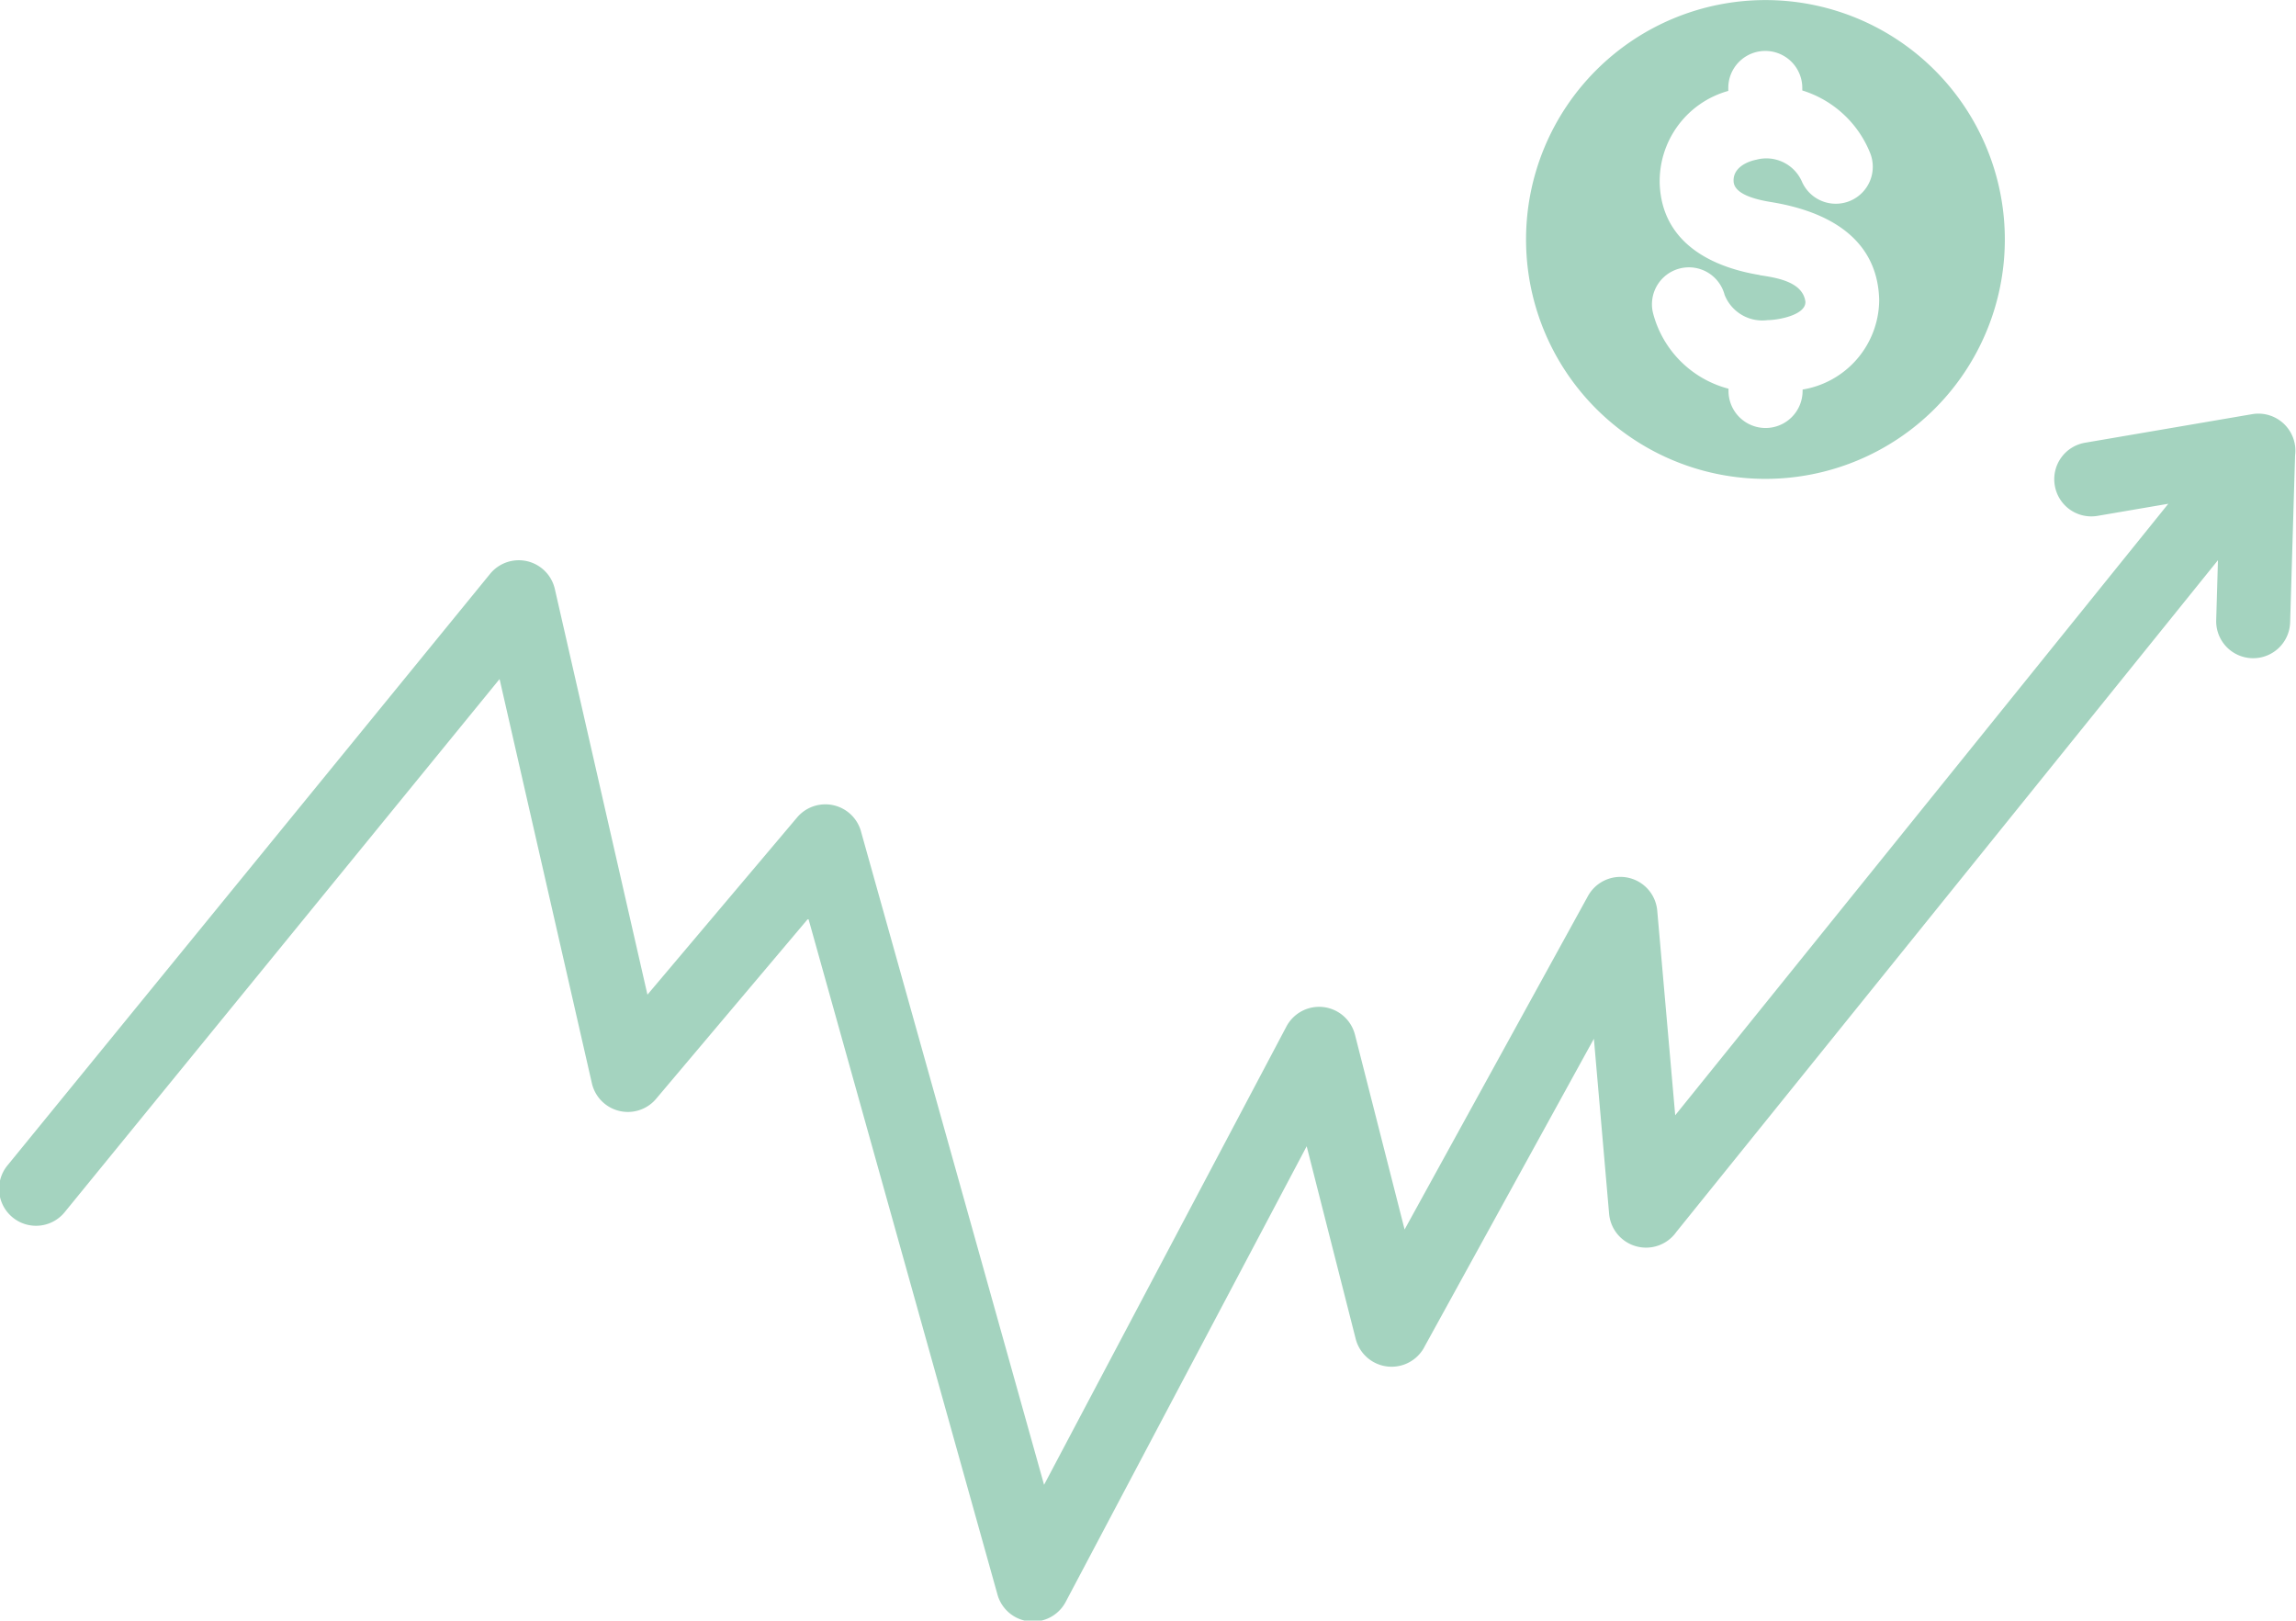 <svg xmlns="http://www.w3.org/2000/svg" width="30.154" height="21.283" viewBox="0 0 30.154 21.283">
  <g id="Group_67849" data-name="Group 67849" transform="translate(-1373.185 570.214)">
    <path id="Path_37057" data-name="Path 37057" d="M1705.916-563.925a3.144,3.144,0,0,0,3.144-3.144,3.144,3.144,0,0,0-3.144-3.144,3.144,3.144,0,0,0-3.144,3.144A3.144,3.144,0,0,0,1705.916-563.925Zm-.075-2.677c-.659-.108-1.277-.438-1.313-1.184a1.231,1.231,0,0,1,.9-1.234v-.039a.486.486,0,0,1,.486-.486.486.486,0,0,1,.486.486v.033a1.408,1.408,0,0,1,.888.814.486.486,0,0,1-.26.636h0a.486.486,0,0,1-.636-.26.51.51,0,0,0-.594-.281c-.144.029-.31.117-.3.286.009.187.36.249.5.272.724.119,1.393.465,1.412,1.287a1.2,1.2,0,0,1-1.006,1.174v.019a.487.487,0,0,1-.487.486.487.487,0,0,1-.486-.486v-.03a1.387,1.387,0,0,1-.993-1,.485.485,0,0,1,.349-.578.485.485,0,0,1,.593.346.533.533,0,0,0,.567.331c.133,0,.5-.065.494-.241C1706.406-566.516,1706.058-566.567,1705.841-566.6Z" transform="translate(-309.545)" fill="#a4d3bf"/>
    <path id="Path_37058" data-name="Path 37058" d="M1402.771-480.88l-2.2.376a.486.486,0,0,0-.4.561.486.486,0,0,0,.561.4h0l.93-.159-6.476,8.031-.236-2.687a.486.486,0,0,0-.91-.192l-2.408,4.379-.652-2.559a.486.486,0,0,0-.9-.107l-3.183,6.019-2.4-8.565a.486.486,0,0,0-.843-.2l-1.966,2.328-1.216-5.327a.486.486,0,0,0-.85-.2l-6.345,7.777a.485.485,0,0,0,.081.681.485.485,0,0,0,.672-.069l5.716-7.007,1.212,5.307a.485.485,0,0,0,.843.207l2-2.37,2.482,8.872a.485.485,0,0,0,.9.1l3.163-5.98.644,2.531a.487.487,0,0,0,.908.093l2.22-4.036.2,2.3a.487.487,0,0,0,.883.237l7.113-8.822-.023.787a.485.485,0,0,0,.471.5.485.485,0,0,0,.5-.471l.065-2.193A.486.486,0,0,0,1402.771-480.88Z" transform="translate(0 -83.896)" fill="#a4d3bf"/>
  </g>
</svg>
